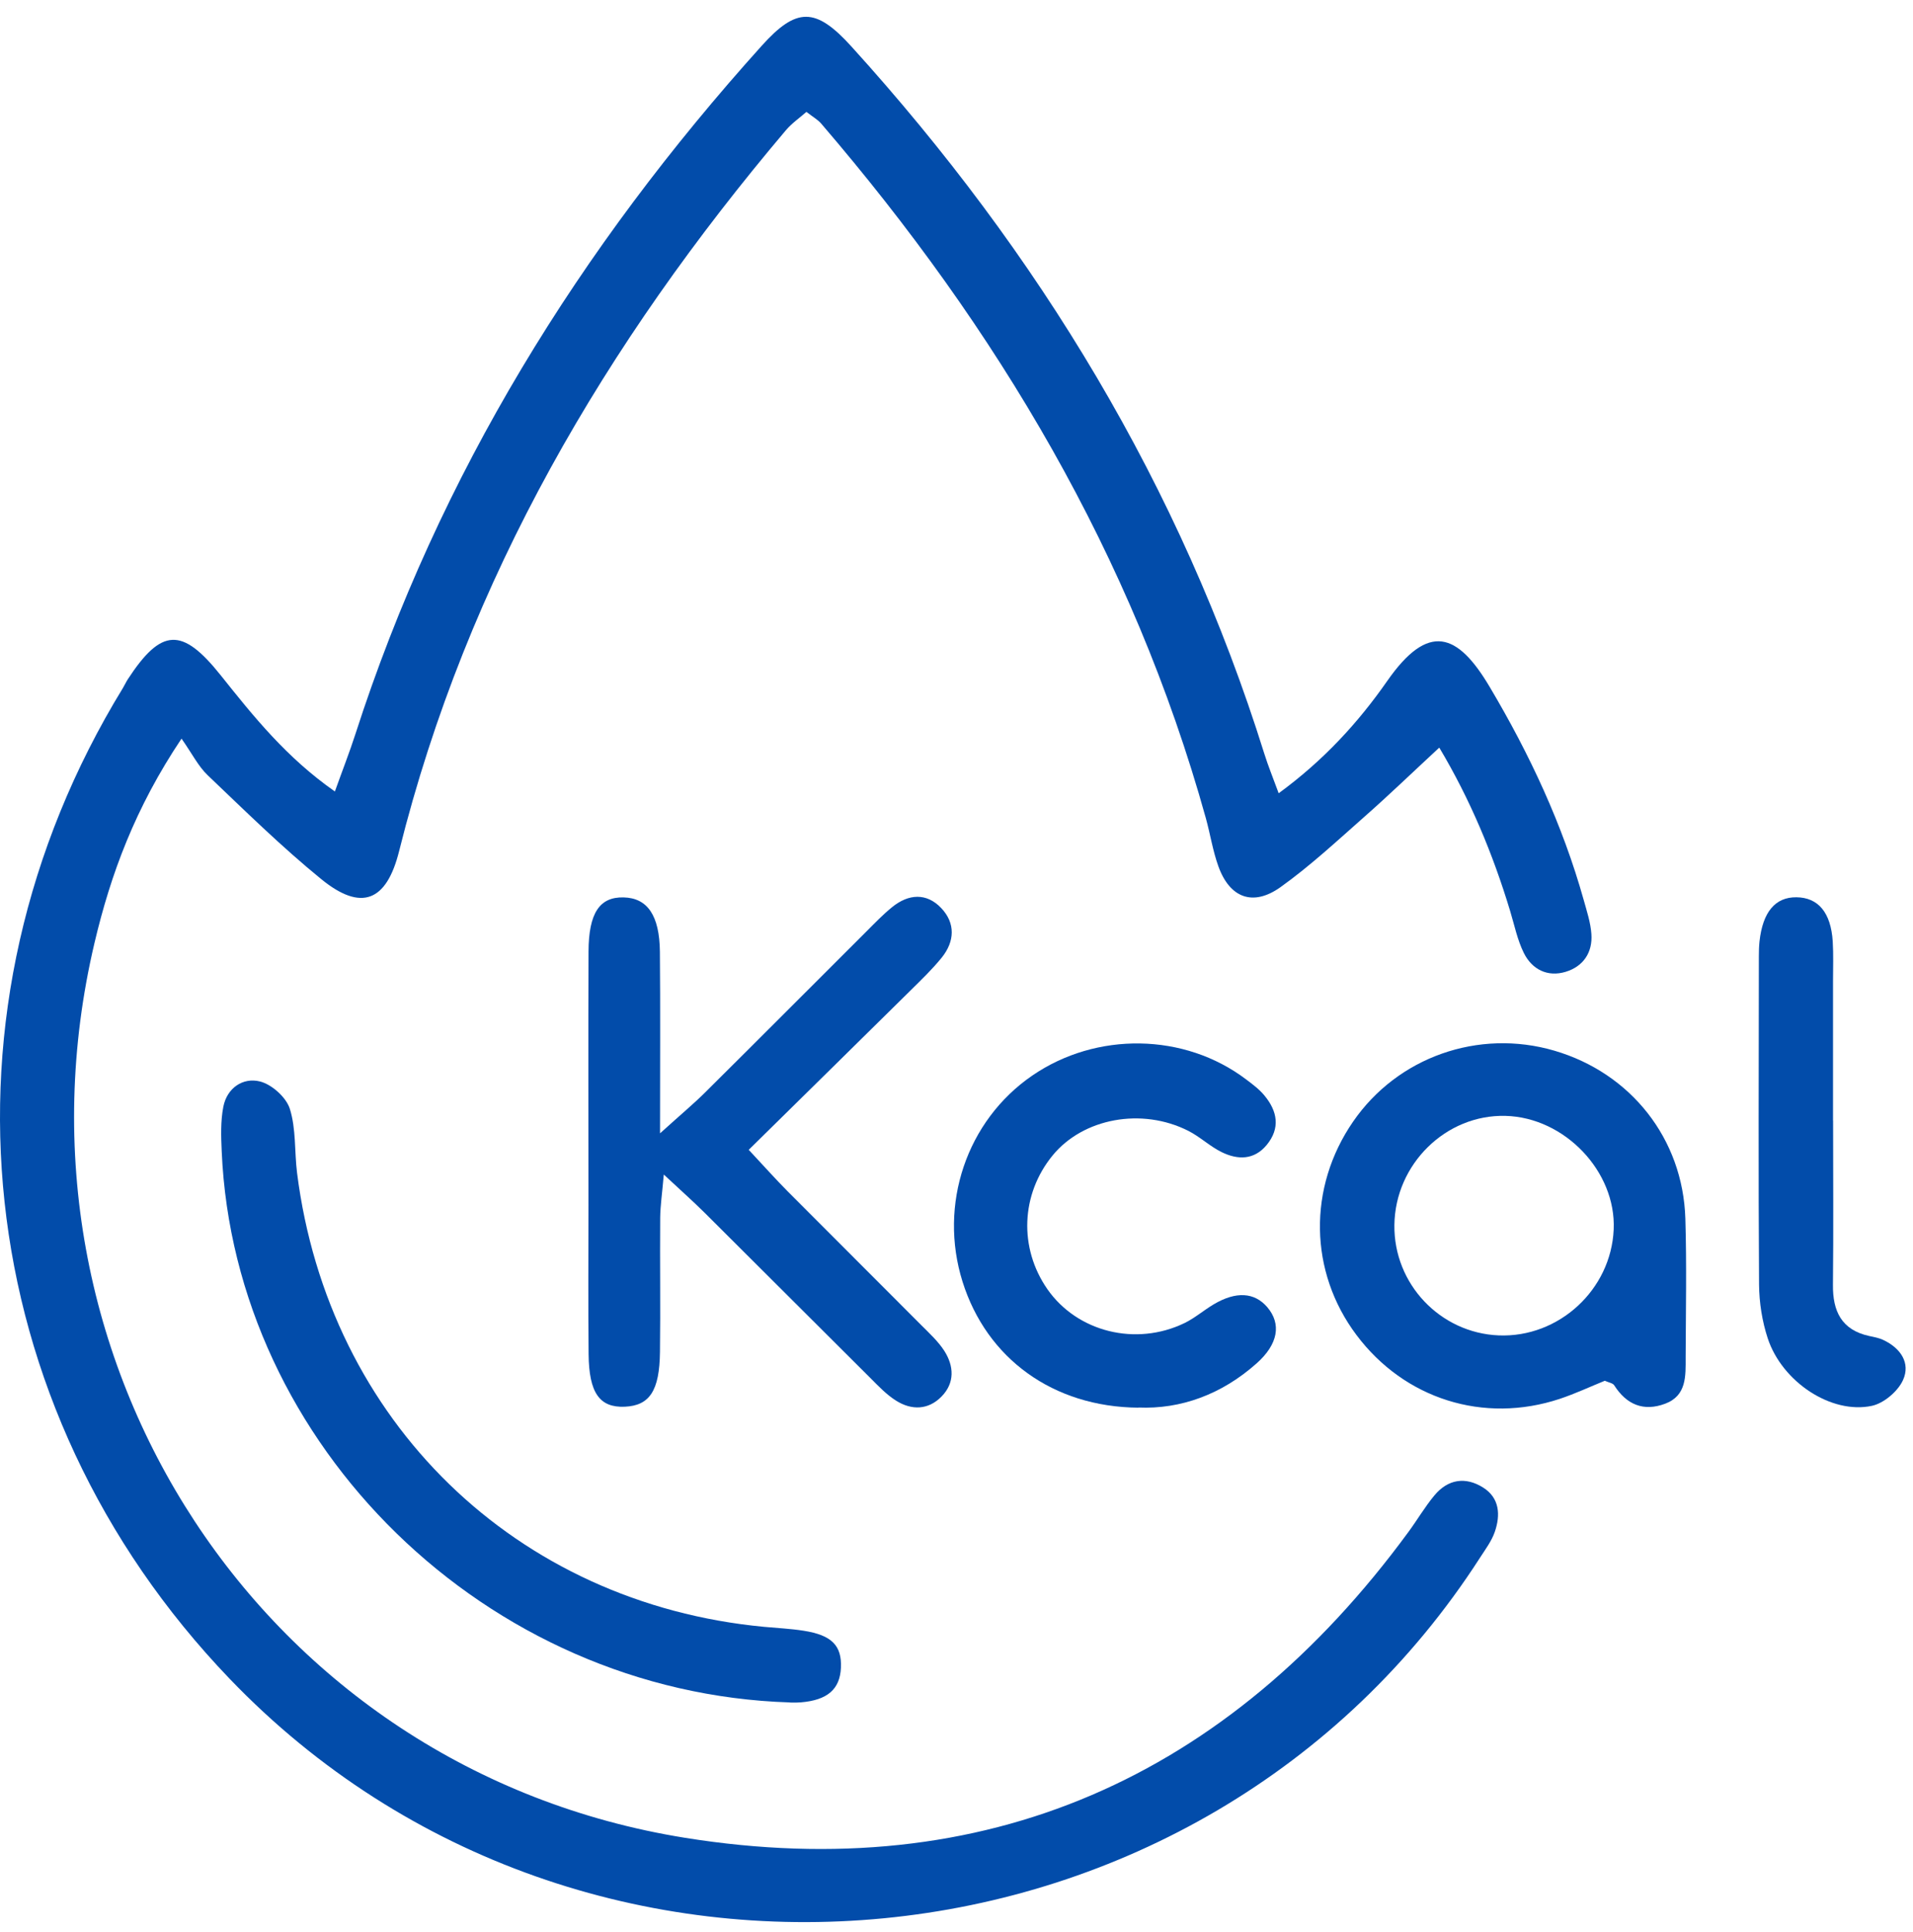<svg width="104" height="105" viewBox="0 0 104 105" fill="none" xmlns="http://www.w3.org/2000/svg">
<path d="M69.517 43.11C71.957 41.326 73.841 39.27 75.421 37.002C77.65 33.813 79.238 34.381 80.986 37.33C83.162 40.994 84.947 44.811 86.099 48.915C86.267 49.519 86.471 50.135 86.515 50.755C86.591 51.772 86.067 52.528 85.115 52.816C84.135 53.112 83.295 52.692 82.847 51.8C82.49 51.083 82.33 50.271 82.094 49.495C81.158 46.403 79.926 43.446 78.246 40.63C76.77 41.998 75.493 43.23 74.165 44.398C72.681 45.707 71.221 47.067 69.613 48.215C68.112 49.283 66.852 48.795 66.236 47.079C65.932 46.235 65.796 45.335 65.556 44.467C61.592 30.217 54.211 17.855 44.637 6.709C44.469 6.513 44.225 6.377 43.841 6.081C43.473 6.405 43.049 6.697 42.729 7.073C32.94 18.639 25.403 31.417 21.698 46.255C21.014 48.999 19.638 49.547 17.47 47.783C15.309 46.023 13.313 44.059 11.293 42.134C10.781 41.646 10.449 40.97 9.869 40.142C7.352 43.898 6.02 47.503 5.136 51.251C-0.205 73.871 14.285 96.19 37.232 99.878C53.542 102.498 66.764 96.622 76.57 83.256C77.05 82.604 77.462 81.896 77.978 81.275C78.714 80.387 79.67 80.239 80.63 80.844C81.53 81.412 81.578 82.336 81.266 83.248C81.094 83.748 80.758 84.196 80.466 84.648C65.396 108.059 31.756 111.32 12.485 91.237C-1.701 76.455 -4.025 54.876 6.68 37.394C6.772 37.242 6.848 37.074 6.944 36.922C8.776 34.117 9.905 34.077 11.997 36.697C13.781 38.934 15.569 41.17 18.206 43.014C18.622 41.85 19.002 40.886 19.318 39.906C23.875 25.772 31.523 13.462 41.413 2.485C43.301 0.389 44.337 0.377 46.282 2.521C56.467 13.75 64.188 26.428 68.733 40.958C68.941 41.626 69.209 42.274 69.513 43.106L69.517 43.11Z" fill="#024CAA"/>
<path d="M35.883 61.593C37.047 60.541 37.72 59.981 38.336 59.369C41.276 56.452 44.196 53.52 47.129 50.596C47.573 50.151 48.013 49.695 48.501 49.299C49.389 48.579 50.369 48.507 51.169 49.351C51.95 50.172 51.906 51.168 51.193 52.048C50.685 52.676 50.097 53.24 49.521 53.808C46.641 56.652 43.756 59.485 40.704 62.489C41.516 63.357 42.156 64.077 42.832 64.757C45.245 67.182 47.669 69.59 50.081 72.014C50.525 72.459 51.001 72.895 51.337 73.415C51.865 74.243 51.913 75.155 51.189 75.895C50.473 76.631 49.561 76.655 48.717 76.123C48.193 75.795 47.749 75.323 47.305 74.879C44.304 71.898 41.32 68.902 38.32 65.922C37.696 65.302 37.039 64.722 36.087 63.833C35.999 64.858 35.899 65.518 35.891 66.178C35.871 68.606 35.911 71.038 35.879 73.471C35.855 75.595 35.311 76.391 33.963 76.451C32.599 76.507 32.019 75.707 31.999 73.591C31.971 70.89 31.991 68.19 31.991 65.49C31.991 60.897 31.975 56.308 31.995 51.716C32.003 49.611 32.603 48.739 33.903 48.771C35.195 48.803 35.855 49.743 35.875 51.728C35.903 54.78 35.883 57.837 35.883 61.597V61.593Z" fill="#024CAA"/>
<path d="M87.248 75.039C86.46 75.359 85.647 75.739 84.799 76.023C80.659 77.395 76.35 76.031 73.742 72.551C71.165 69.118 71.093 64.541 73.558 60.961C75.974 57.449 80.379 55.896 84.499 57.1C88.66 58.317 91.492 61.889 91.624 66.23C91.7 68.746 91.648 71.266 91.64 73.783C91.64 74.775 91.7 75.847 90.528 76.287C89.356 76.727 88.428 76.343 87.756 75.287C87.68 75.167 87.464 75.139 87.252 75.043L87.248 75.039ZM81.847 60.645C78.606 60.561 75.846 63.269 75.806 66.578C75.766 69.774 78.29 72.443 81.479 72.575C84.747 72.707 87.588 70.09 87.728 66.814C87.864 63.665 85.063 60.729 81.847 60.645Z" fill="#024CAA"/>
<path d="M42.941 92.522C26.427 92.002 12.741 78.536 12.053 62.57C12.017 61.762 11.989 60.934 12.141 60.15C12.341 59.126 13.209 58.542 14.133 58.774C14.777 58.934 15.561 59.638 15.757 60.262C16.101 61.354 16.005 62.578 16.149 63.738C17.854 77.24 28.043 87.138 41.541 88.414C42.261 88.482 42.981 88.514 43.693 88.626C45.221 88.866 45.769 89.434 45.717 90.634C45.665 91.806 44.985 92.398 43.537 92.518C43.177 92.546 42.817 92.522 42.937 92.522H42.941Z" fill="#024CAA"/>
<path d="M61.895 76.503C57.243 76.467 53.642 73.827 52.33 69.662C51.01 65.462 52.55 60.905 56.115 58.457C59.611 56.056 64.392 56.132 67.732 58.653C68.088 58.921 68.46 59.197 68.74 59.537C69.448 60.389 69.617 61.313 68.86 62.229C68.176 63.053 67.288 63.041 66.42 62.617C65.78 62.305 65.244 61.785 64.608 61.461C62.075 60.177 58.887 60.769 57.227 62.793C55.495 64.906 55.383 67.826 56.943 70.066C58.563 72.386 61.747 73.187 64.4 71.903C64.96 71.63 65.444 71.206 65.984 70.886C67.196 70.166 68.2 70.23 68.896 71.042C69.668 71.947 69.496 73.047 68.316 74.095C66.42 75.783 64.188 76.595 61.883 76.495L61.895 76.503Z" fill="#024CAA"/>
<path d="M99.656 60.898C99.656 63.87 99.68 66.846 99.648 69.819C99.632 71.255 100.108 72.275 101.616 72.607C101.88 72.663 102.152 72.711 102.392 72.827C103.324 73.267 103.877 74.075 103.457 75.003C103.18 75.615 102.412 76.267 101.76 76.404C99.556 76.872 96.884 75.103 96.103 72.735C95.799 71.811 95.639 70.795 95.631 69.819C95.591 63.87 95.615 57.921 95.62 51.972C95.62 51.7 95.627 51.432 95.655 51.164C95.832 49.56 96.512 48.752 97.664 48.764C98.844 48.776 99.536 49.592 99.636 51.164C99.68 51.884 99.652 52.604 99.652 53.328C99.652 55.853 99.652 58.377 99.652 60.898H99.656Z" fill="#024CAA"/>
</svg>
